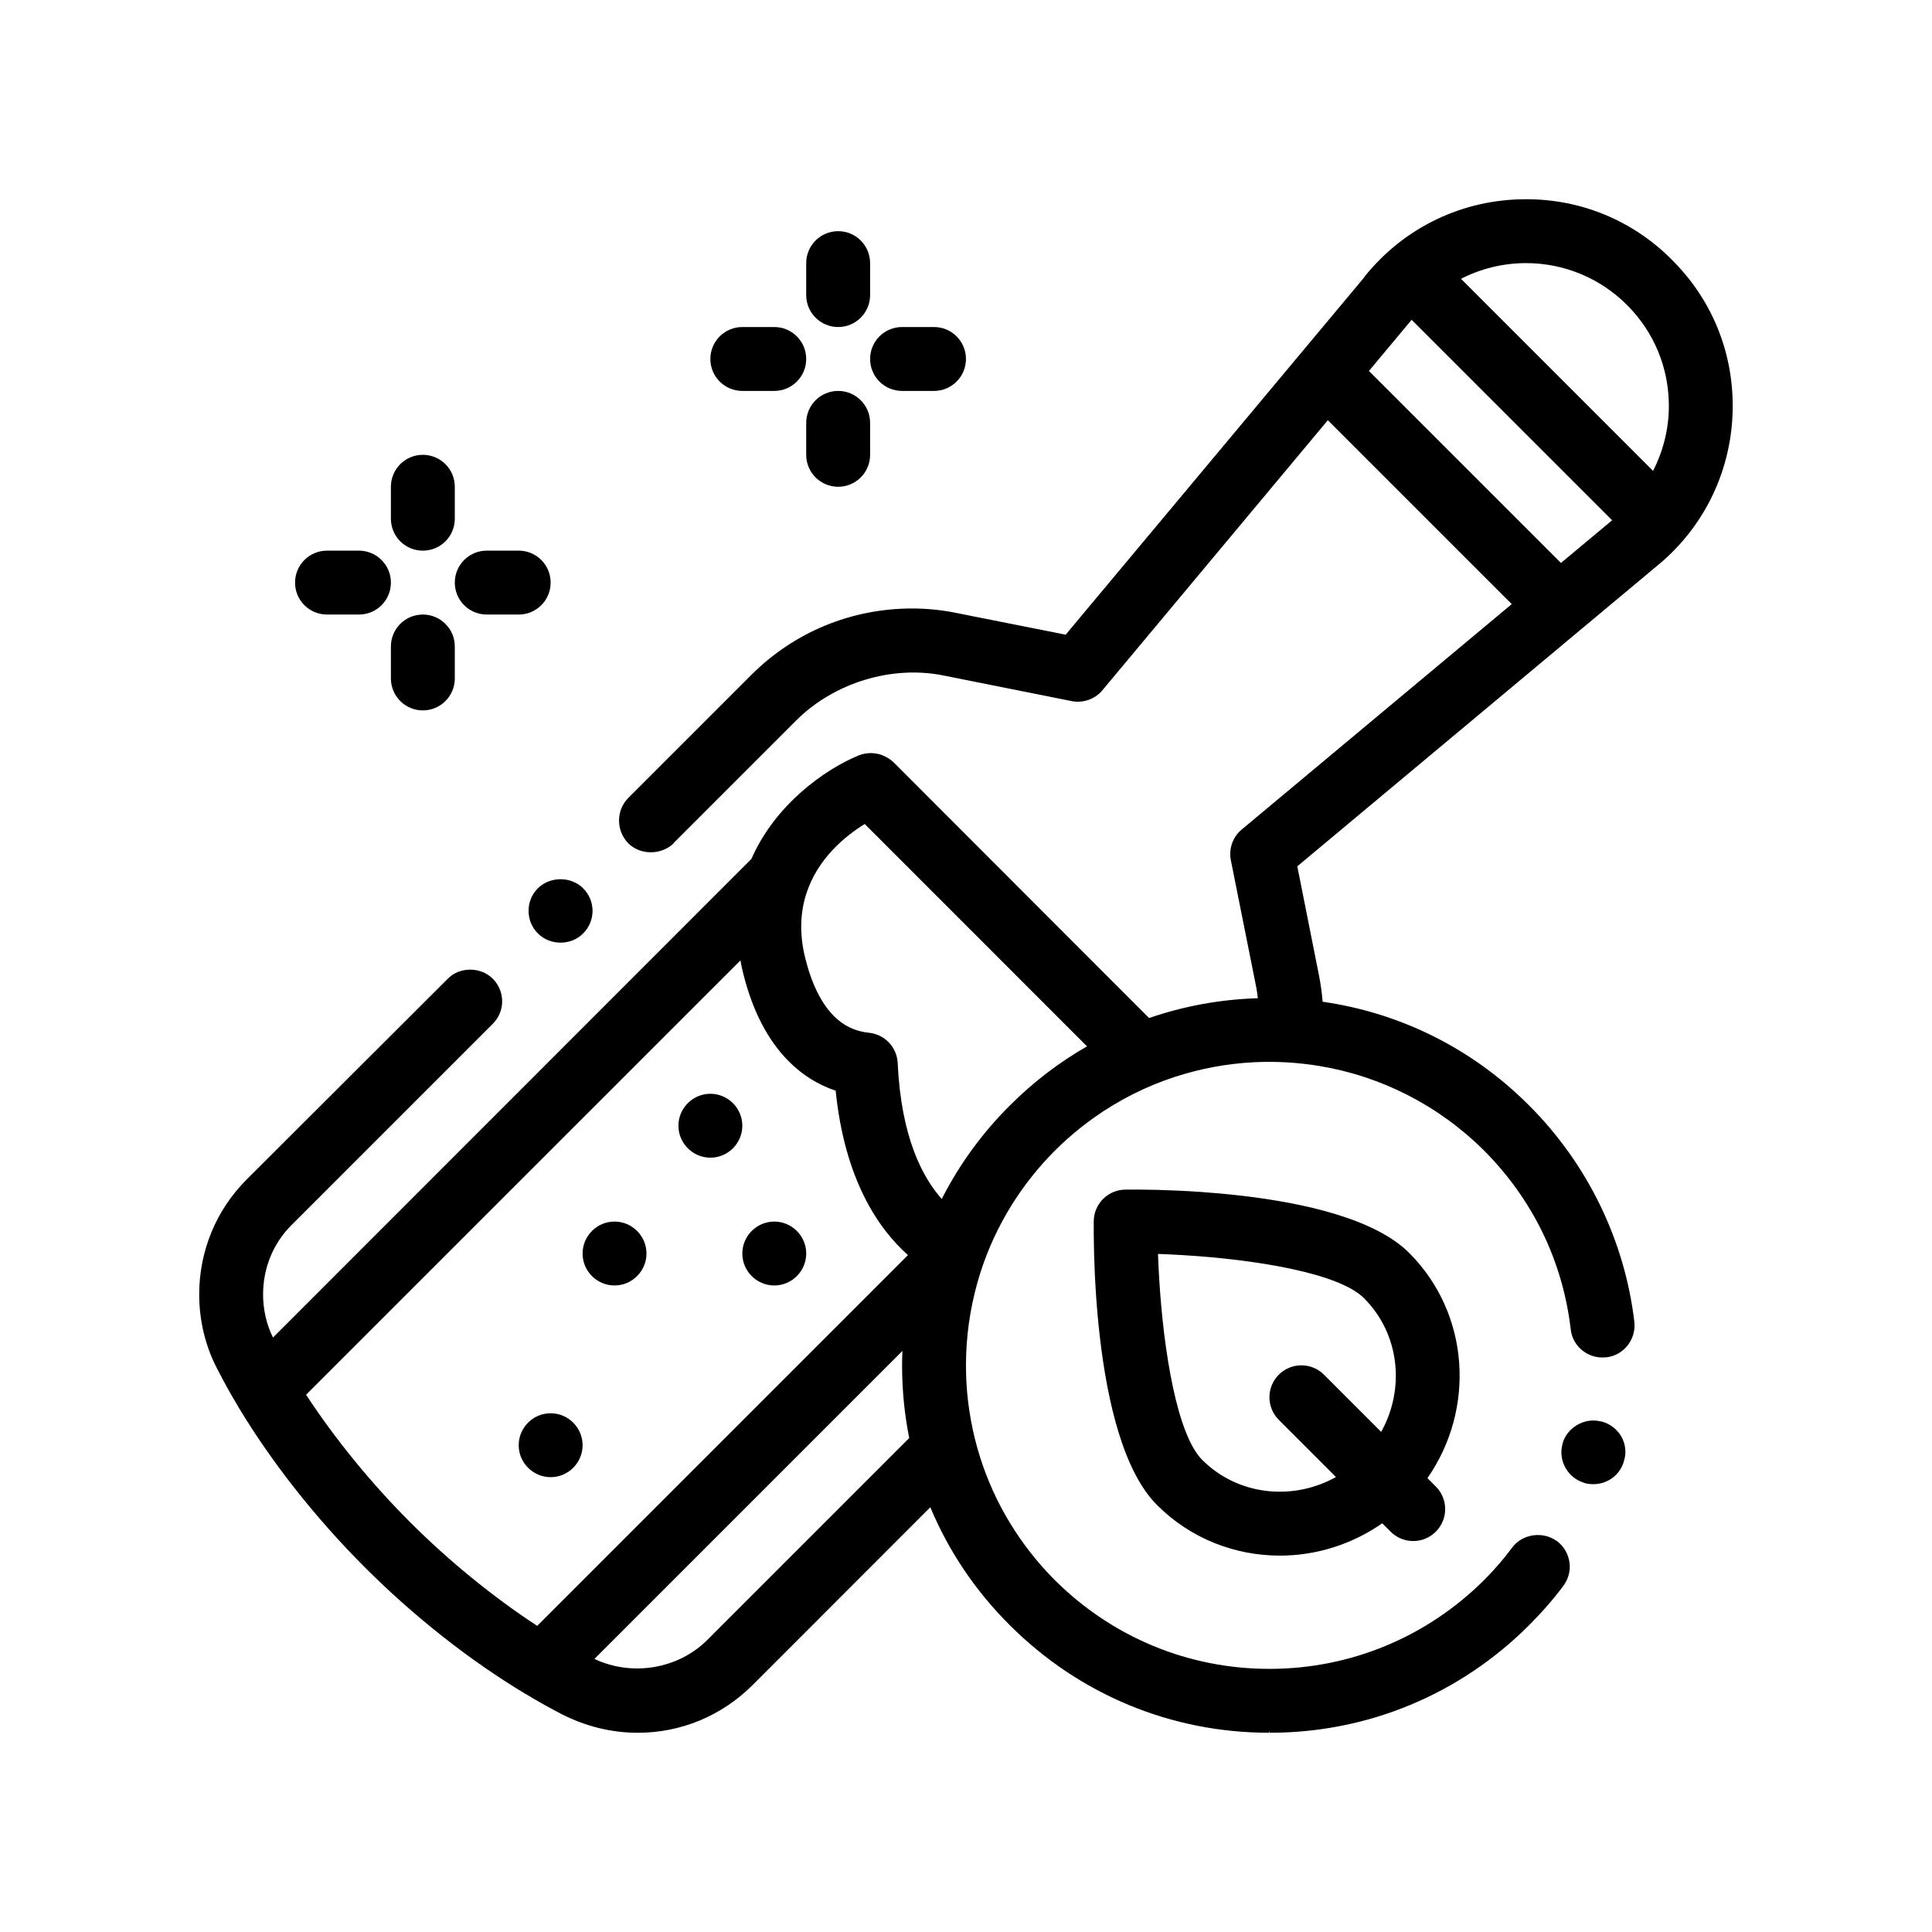 <?xml version="1.0" encoding="UTF-8"?>
<!-- Uploaded to: ICON Repo, www.svgrepo.com, Generator: ICON Repo Mixer Tools -->
<svg fill="#000000" width="800px" height="800px" version="1.1" viewBox="144 144 512 512" xmlns="http://www.w3.org/2000/svg">
 <path d="m587.11 212.88c-10.328-10.41-24.043-16.082-38.605-16.082h-0.172c-16.68 0-32.254 7.445-42.758 20.57v0.086l-79.16 94.742-28.953-5.754c-3.727-0.766-7.703-1.188-11.773-1.188-16.082 0-31.242 6.262-42.582 17.609l-32.602 32.602c-1.602 1.605-2.453 3.719-2.453 6.012 0 2.195 0.852 4.394 2.449 6.004 0 0 0 0.004 0.004 0.004 3.219 3.215 8.805 3.133 12.02 0v-0.09l32.512-32.512c10.16-10.07 25.492-14.645 39.117-11.848l33.867 6.769c2.969 0.594 6.188-0.516 8.125-2.875l59.746-71.57 48.734 48.734-71.562 59.742c-2.371 1.953-3.473 5.082-2.875 8.133l6.769 33.867c0.16 0.891 0.266 1.797 0.387 2.699-9.949 0.309-19.637 2.086-28.824 5.254l-11.02-11.02-56.727-56.793c-0.23-0.227-0.504-0.402-0.762-0.598-0.105-0.082-0.207-0.176-0.316-0.246-0.121-0.086-0.238-0.172-0.363-0.242-0.047-0.031-0.102-0.051-0.152-0.074-0.016-0.012-0.031-0.02-0.047-0.031-0.277-0.168-0.559-0.312-0.848-0.441-0.18-0.086-0.359-0.172-0.551-0.238-0.324-0.121-0.656-0.211-0.988-0.293-0.273-0.066-0.543-0.109-0.82-0.152-0.301-0.039-0.605-0.074-0.91-0.086-0.215-0.012-0.43 0-0.645 0.016-0.289 0.012-0.57 0.039-0.848 0.082-0.195 0.023-0.395 0.055-0.59 0.102-0.383 0.086-0.754 0.195-1.129 0.336-0.086 0.031-0.176 0.051-0.262 0.082-0.004 0.004-0.016 0.004-0.02 0.012-8.934 3.703-22.035 12.938-28.395 27.426l-111.2 111.24-15.582 15.594c-0.004 0-0.004-0.004-0.004-0.004-1.773-3.559-2.621-7.527-2.621-11.422 0-7.027 2.699-13.551 7.531-18.379l53.344-53.34c3.309-3.293 3.309-8.629 0-11.941-3.219-3.215-8.801-3.215-11.93 0l-53.352 53.258c-8.035 8.047-12.523 18.883-12.523 30.398 0 6.856 1.602 13.707 4.82 19.816 1.578 3.059 3.316 6.281 5.371 9.668 0.047 0.086 0.074 0.176 0.133 0.262 8.898 14.793 20.504 29.508 33.547 42.551 13.039 13.043 27.754 24.656 42.547 33.547 0.105 0.066 0.215 0.105 0.324 0.168 3.356 2.035 6.484 3.769 9.523 5.324 6.176 3.133 13.039 4.832 19.891 4.832h0.082c11.438 0 22.184-4.488 30.309-12.535l47.203-47.23c4.82 11.531 11.898 22.133 21.043 31.23 18.367 18.367 42.754 28.531 68.75 28.531v-0.422l0.168 0.422c25.996 0 50.383-10.16 68.75-28.531 3.293-3.301 6.352-6.769 9.062-10.418 1.352-1.859 1.941-4.062 1.602-6.262-0.336-2.289-1.523-4.231-3.301-5.586-0.109-0.082-0.238-0.133-0.348-0.207-3.641-2.43-8.879-1.633-11.508 1.906-2.203 2.961-4.734 5.918-7.453 8.629-15.234 15.156-35.473 23.539-56.895 23.539-21.504 0-41.656-8.383-56.891-23.539-9.23-9.281-15.934-20.391-19.773-32.512-0.992-3.125-1.793-6.324-2.394-9.566-0.648-3.512-1.09-7.078-1.266-10.695-0.059-1.371-0.094-2.742-0.094-4.125 0-7.453 1.027-14.75 2.977-21.738 0.25-0.898 0.508-1.789 0.789-2.672 0-0.012 0.004-0.016 0.012-0.023 2.012-6.348 4.812-12.402 8.34-18.066 1.648-2.641 3.445-5.188 5.41-7.644 1.867-2.344 3.871-4.602 6.016-6.746 2.144-2.152 4.41-4.144 6.75-6.019 1.168-0.934 2.359-1.824 3.566-2.691 6.59-4.691 13.809-8.328 21.441-10.832h0.012c0.004 0 0.016-0.004 0.02-0.004 6.711-2.195 13.738-3.523 20.949-3.891 1.379-0.07 2.762-0.105 4.152-0.105 1.535 0 3.062 0.051 4.586 0.137 2.852 0.16 5.68 0.48 8.469 0.934 16.488 2.691 31.738 10.434 43.84 22.465 12.871 12.949 20.828 29.293 22.945 47.41 0.5 4.445 4.516 7.727 9.012 7.375 0.133-0.012 0.258 0.012 0.387-0.012 4.656-0.516 7.957-4.746 7.453-9.402-2.539-21.59-12.445-41.91-27.855-57.312-15.008-15.086-34.098-24.562-54.75-27.523-0.195-2.348-0.508-4.676-0.961-6.938l-5.754-28.953 94.984-79.328c12.953-10.41 20.402-25.996 20.402-42.672 0.008-14.645-5.664-28.363-16.082-38.695zm-55.934 5.004c5.266-2.684 11.125-4.156 17.246-4.156 10.07 0 19.633 3.977 26.746 11.09 7.117 7.109 11.098 16.594 11.098 26.758 0 6.074-1.496 11.934-4.191 17.207zm-24.395 24.426 11.316-13.559 53.133 53.125-13.559 11.316zm-205.24 341.33c-0.004 0-0.012 0-0.012-0.004l81.621-81.621v0.016c-0.047 1.266-0.09 2.527-0.09 3.805 0 6.543 0.641 12.988 1.891 19.266l-53.543 53.543c-7.695 7.617-19.801 9.734-29.867 4.996zm130.51-162.34c-7.391 4.246-14.273 9.488-20.461 15.699-7.394 7.359-13.422 15.715-18.02 24.738-5.125-5.75-10.77-16.438-11.672-36.004-0.191-4.191-3.422-7.609-7.586-8.035-3.672-0.371-6.707-1.82-9.297-4.41-3.34-3.34-5.906-8.504-7.613-15.348-1.621-6.492-1.273-12.043 0.168-16.75 0.004-0.012 0.004-0.016 0.012-0.023 2.938-9.582 10.461-15.648 15.582-18.793l1.605 1.605 57.297 57.309c-0.004 0.004-0.008 0.004-0.016 0.012zm-103.62-10.984 11.793-11.789c0.211 1.16 0.453 2.332 0.754 3.527 2.465 9.863 6.523 17.672 12.051 23.211 3.613 3.621 7.773 6.227 12.43 7.773 2.387 23.559 11.281 36.547 19.16 43.574l-98.254 98.258c-11.668-7.633-23.457-17.242-33.727-27.52-10.277-10.27-19.887-22.062-27.52-33.727zm-41.898-30.898c3.215-3.215 8.801-3.219 12.016-0.004v0.004c3.309 3.309 3.309 8.641 0 11.941-1.602 1.613-3.719 2.453-6.012 2.453-2.262 0-4.363-0.836-5.969-2.422-0.016-0.012-0.031-0.02-0.039-0.035-1.605-1.602-2.453-3.723-2.453-6.016 0.004-2.195 0.855-4.309 2.457-5.922zm54.191 96.781c0-4.656 3.812-8.469 8.469-8.469s8.465 3.812 8.465 8.469-3.809 8.465-8.465 8.465-8.469-3.809-8.469-8.465zm-16.934-33.867c0-4.656 3.812-8.469 8.469-8.469s8.465 3.809 8.465 8.469c0 4.656-3.809 8.465-8.465 8.465s-8.469-3.812-8.469-8.465zm-25.398 33.867c0-4.656 3.809-8.469 8.465-8.469s8.469 3.812 8.469 8.469-3.812 8.465-8.469 8.465c-4.652 0-8.465-3.809-8.465-8.465zm-16.93 50.801c0-4.656 3.809-8.469 8.465-8.469s8.469 3.812 8.469 8.469-3.812 8.465-8.469 8.465c-4.656-0.004-8.465-3.812-8.465-8.465zm-16.934-211.67v8.465c0 4.68-3.789 8.469-8.469 8.469-4.68 0-8.465-3.789-8.465-8.469v-8.465c0-4.68 3.785-8.469 8.465-8.469 4.68 0 8.469 3.789 8.469 8.469zm-16.934-33.863v-8.469c0-4.68 3.785-8.465 8.465-8.465 4.68 0 8.469 3.785 8.469 8.465v8.469c0 4.68-3.789 8.465-8.469 8.465-4.68-0.004-8.465-3.785-8.465-8.465zm-25.402 16.93c0-4.68 3.789-8.469 8.469-8.469h8.465c4.68 0 8.469 3.789 8.469 8.469 0 4.68-3.789 8.465-8.469 8.465h-8.465c-4.684 0-8.469-3.781-8.469-8.465zm42.336 0c0-4.68 3.785-8.469 8.465-8.469h8.469c4.68 0 8.465 3.789 8.465 8.469 0 4.68-3.785 8.465-8.465 8.465h-8.469c-4.684 0-8.465-3.781-8.465-8.465zm110.06-42.332v8.469c0 4.68-3.785 8.465-8.465 8.465-4.68 0-8.469-3.785-8.469-8.465v-8.469c0-4.676 3.789-8.465 8.469-8.465 4.68 0 8.465 3.785 8.465 8.465zm-16.934-33.867v-8.465c0-4.68 3.789-8.469 8.469-8.469 4.68 0 8.465 3.789 8.465 8.469v8.465c0 4.68-3.785 8.469-8.465 8.469-4.68 0-8.469-3.789-8.469-8.469zm-25.398 16.934c0-4.68 3.785-8.465 8.465-8.465h8.469c4.68 0 8.465 3.785 8.465 8.465 0 4.68-3.785 8.469-8.465 8.469h-8.469c-4.68 0-8.465-3.789-8.465-8.469zm42.332 0c0-4.68 3.789-8.465 8.469-8.465h8.465c4.68 0 8.469 3.785 8.469 8.465 0 4.68-3.789 8.469-8.469 8.469h-8.465c-4.68 0-8.469-3.789-8.469-8.469zm199.05 285.49c1.098 1.949 1.441 4.231 0.762 6.434-0.926 3.727-4.316 6.266-8.125 6.266-0.762 0-1.523-0.082-2.203-0.258-0.133-0.035-0.242-0.102-0.371-0.141-4.258-1.34-6.793-5.828-5.637-10.188v-0.082c1.145-4.273 5.715-6.992 9.996-6 0.137 0.031 0.273 0.035 0.414 0.07 2.199 0.598 3.977 1.953 5.164 3.898zm-56.184-48.578c-9.012-9.008-27.703-13.215-44.41-15.164-3.789-0.441-7.465-0.77-10.914-1.008-4.258-0.293-8.148-0.457-11.422-0.539-3.769-0.098-6.734-0.098-8.469-0.07-4.613 0.039-8.34 3.769-8.383 8.383-0.016 1.715-0.016 4.676 0.086 8.457 0.086 3.266 0.25 7.152 0.543 11.418 0.238 3.449 0.562 7.141 1.008 10.934 1.945 16.707 6.141 35.406 15.145 44.41 8.938 8.938 20.711 13.395 32.562 13.395 9.465 0 18.965-2.887 27.113-8.566l2.223 2.223c1.652 1.652 3.82 2.481 5.984 2.481 2.168 0 4.332-0.828 5.984-2.481 3.309-3.309 3.309-8.664 0-11.977l-2.215-2.215c12.773-18.355 11.238-43.598-4.836-59.68zm-7.426 47.422-15.156-15.156c-3.309-3.309-8.664-3.309-11.977 0-3.305 3.309-3.305 8.664 0 11.969l15.148 15.156c-11.438 6.379-25.973 4.922-35.441-4.543-6.644-6.648-10.258-28.754-11.41-48.152-0.133-2.188-0.238-4.344-0.309-6.434 2.086 0.07 4.246 0.176 6.43 0.309 19.398 1.148 41.484 4.75 48.152 11.41 9.48 9.465 10.941 24.004 4.562 35.441z"/>
</svg>